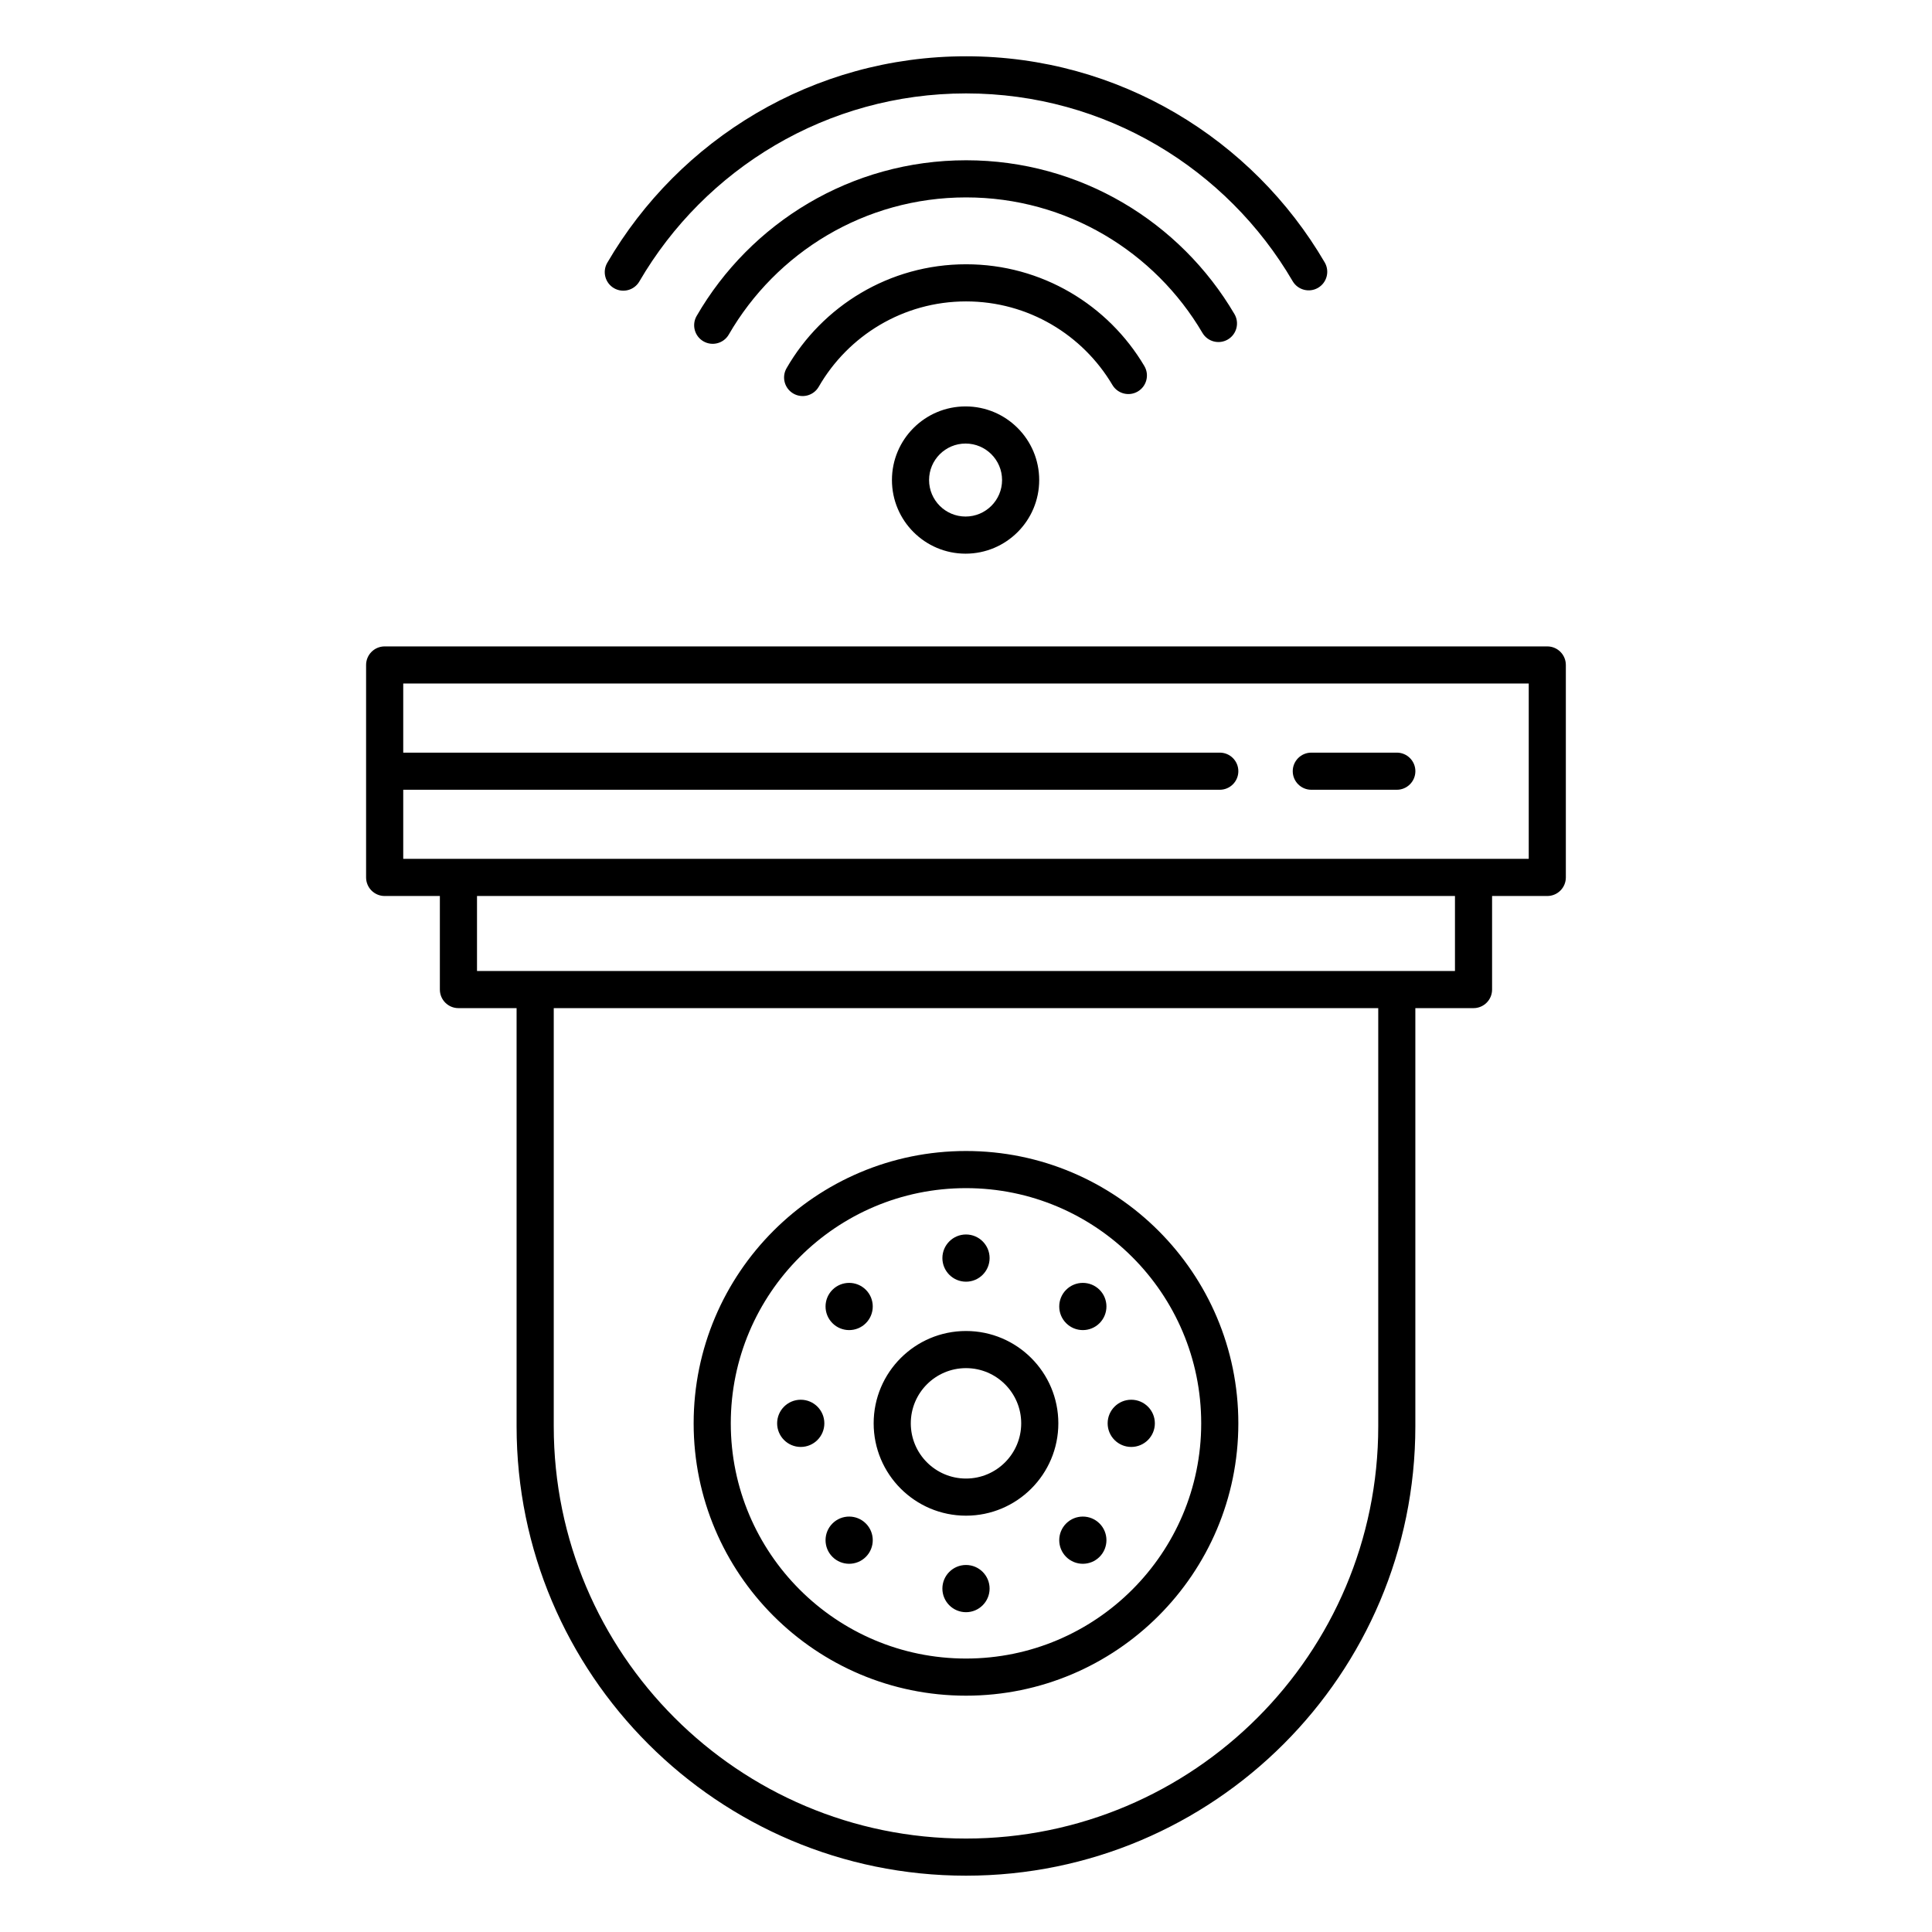 <?xml version="1.0" encoding="UTF-8"?>
<!-- Uploaded to: SVG Repo, www.svgrepo.com, Generator: SVG Repo Mixer Tools -->
<svg fill="#000000" width="800px" height="800px" version="1.1" viewBox="144 144 512 512" xmlns="http://www.w3.org/2000/svg">
 <path d="m260.57 381.45v24.797c0 2.715 2.203 4.918 4.918 4.918h15.414v110.82c0 65.727 53.363 119.09 119.09 119.09 65.727 0 119.09-53.363 119.09-119.09v-110.82h15.414c2.715 0 4.922-2.203 4.922-4.918v-24.797h14.629c2.715 0 4.918-2.203 4.918-4.922v-56.305c0-2.715-2.203-4.918-4.918-4.918h-308.11c-2.715 0-4.918 2.203-4.918 4.918v56.305c0 2.719 2.203 4.922 4.918 4.922zm248.68 29.715h-218.5v110.82c0 60.297 48.953 109.25 109.25 109.25 60.297 0 109.25-48.953 109.25-109.25zm-109.25 37.863c-39.836 0-72.176 32.34-72.176 72.172 0 39.836 32.34 72.172 72.176 72.172 39.832 0 72.172-32.336 72.172-72.172 0-39.832-32.34-72.172-72.172-72.172zm0 9.84c34.402 0 62.332 27.93 62.332 62.332s-27.93 62.332-62.332 62.332-62.336-27.93-62.336-62.332 27.934-62.332 62.336-62.332zm0 112.38c-3.453 0-6.258-2.805-6.258-6.258s2.805-6.254 6.258-6.254 6.254 2.801 6.254 6.254-2.801 6.258-6.254 6.258zm35.387-14.66c-2.441 2.441-6.406 2.441-8.848 0-2.438-2.441-2.438-6.406 0-8.848 2.441-2.441 6.406-2.441 8.848 0 2.441 2.441 2.441 6.406 0 8.848zm-70.777 0c-2.441-2.441-2.441-6.406 0-8.848s6.406-2.441 8.848 0c2.441 2.441 2.441 6.406 0 8.848-2.441 2.441-6.406 2.441-8.848 0zm35.391-59.859c-13.508 0-24.473 10.965-24.473 24.469 0 13.508 10.965 24.473 24.473 24.473 13.504 0 24.469-10.965 24.469-24.473 0-13.504-10.965-24.469-24.469-24.469zm0 9.84c8.074 0 14.629 6.555 14.629 14.629s-6.555 14.633-14.629 14.633c-8.078 0-14.633-6.559-14.633-14.633s6.555-14.629 14.633-14.629zm50.047 14.629c0 3.453-2.805 6.258-6.258 6.258-3.453 0-6.254-2.805-6.254-6.258s2.801-6.254 6.254-6.254c3.453 0 6.258 2.801 6.258 6.254zm-100.1 0c0-3.453 2.805-6.254 6.258-6.254s6.254 2.801 6.254 6.254-2.801 6.258-6.254 6.258-6.258-2.805-6.258-6.258zm85.438-35.391c2.441 2.441 2.441 6.406 0 8.848-2.441 2.445-6.406 2.445-8.848 0-2.438-2.441-2.438-6.406 0-8.848 2.441-2.438 6.406-2.438 8.848 0zm-70.777 0c2.441-2.438 6.406-2.438 8.848 0 2.441 2.441 2.441 6.406 0 8.848-2.441 2.445-6.406 2.445-8.848 0-2.441-2.441-2.441-6.406 0-8.848zm35.391-14.656c3.453 0 6.254 2.805 6.254 6.254 0 3.453-2.801 6.258-6.254 6.258s-6.258-2.805-6.258-6.258c0-3.449 2.805-6.254 6.258-6.254zm129.58-89.703h-259.17v19.875h259.17zm-278.72-37.992h216.39c2.719 0 4.922 2.203 4.922 4.918s-2.203 4.922-4.922 4.922h-216.39v18.312h298.27v-46.465h-298.27zm240.65 9.84h22.66c2.715 0 4.918-2.207 4.918-4.922s-2.203-4.918-4.918-4.918h-22.66c-2.715 0-4.922 2.203-4.922 4.918s2.207 4.922 4.922 4.922zm-91.625-101.59c-10.766 0-19.512 8.742-19.512 19.512s8.746 19.512 19.512 19.512c10.77 0 19.512-8.742 19.512-19.512s-8.742-19.512-19.512-19.512zm0 9.84c5.336 0 9.672 4.336 9.672 9.672s-4.336 9.672-9.672 9.672c-5.336 0-9.672-4.336-9.672-9.672s4.336-9.672 9.672-9.672zm-38.914-15.051c7.773-13.512 22.355-22.617 39.051-22.617 16.496 0 30.93 8.891 38.773 22.137 1.383 2.34 4.402 3.113 6.738 1.73 2.34-1.387 3.113-4.406 1.727-6.742-9.551-16.137-27.141-26.965-47.238-26.965-20.336 0-38.109 11.09-47.578 27.547-1.355 2.356-0.543 5.367 1.809 6.719 2.352 1.355 5.363 0.547 6.719-1.809zm-23.836-13.836c12.551-21.715 36.023-36.344 62.887-36.344 26.684 0 50.02 14.43 62.633 35.902 1.375 2.344 4.391 3.125 6.731 1.75 2.344-1.375 3.129-4.391 1.754-6.734-14.324-24.379-40.824-40.758-71.117-40.758-30.5 0-57.152 16.602-71.406 41.258-1.359 2.352-0.555 5.363 1.797 6.723 2.352 1.359 5.363 0.551 6.723-1.797zm-23.703-14.066c17.359-29.793 49.652-49.836 86.59-49.836 36.902 0 69.168 20.004 86.539 49.754 1.371 2.344 4.387 3.137 6.731 1.766 2.348-1.367 3.137-4.387 1.77-6.731-19.078-32.664-54.516-54.629-95.039-54.629-40.562 0-76.027 22.004-95.09 54.719-1.367 2.348-0.574 5.363 1.773 6.731 2.348 1.367 5.359 0.57 6.727-1.773z" fill-rule="evenodd"/>
</svg>